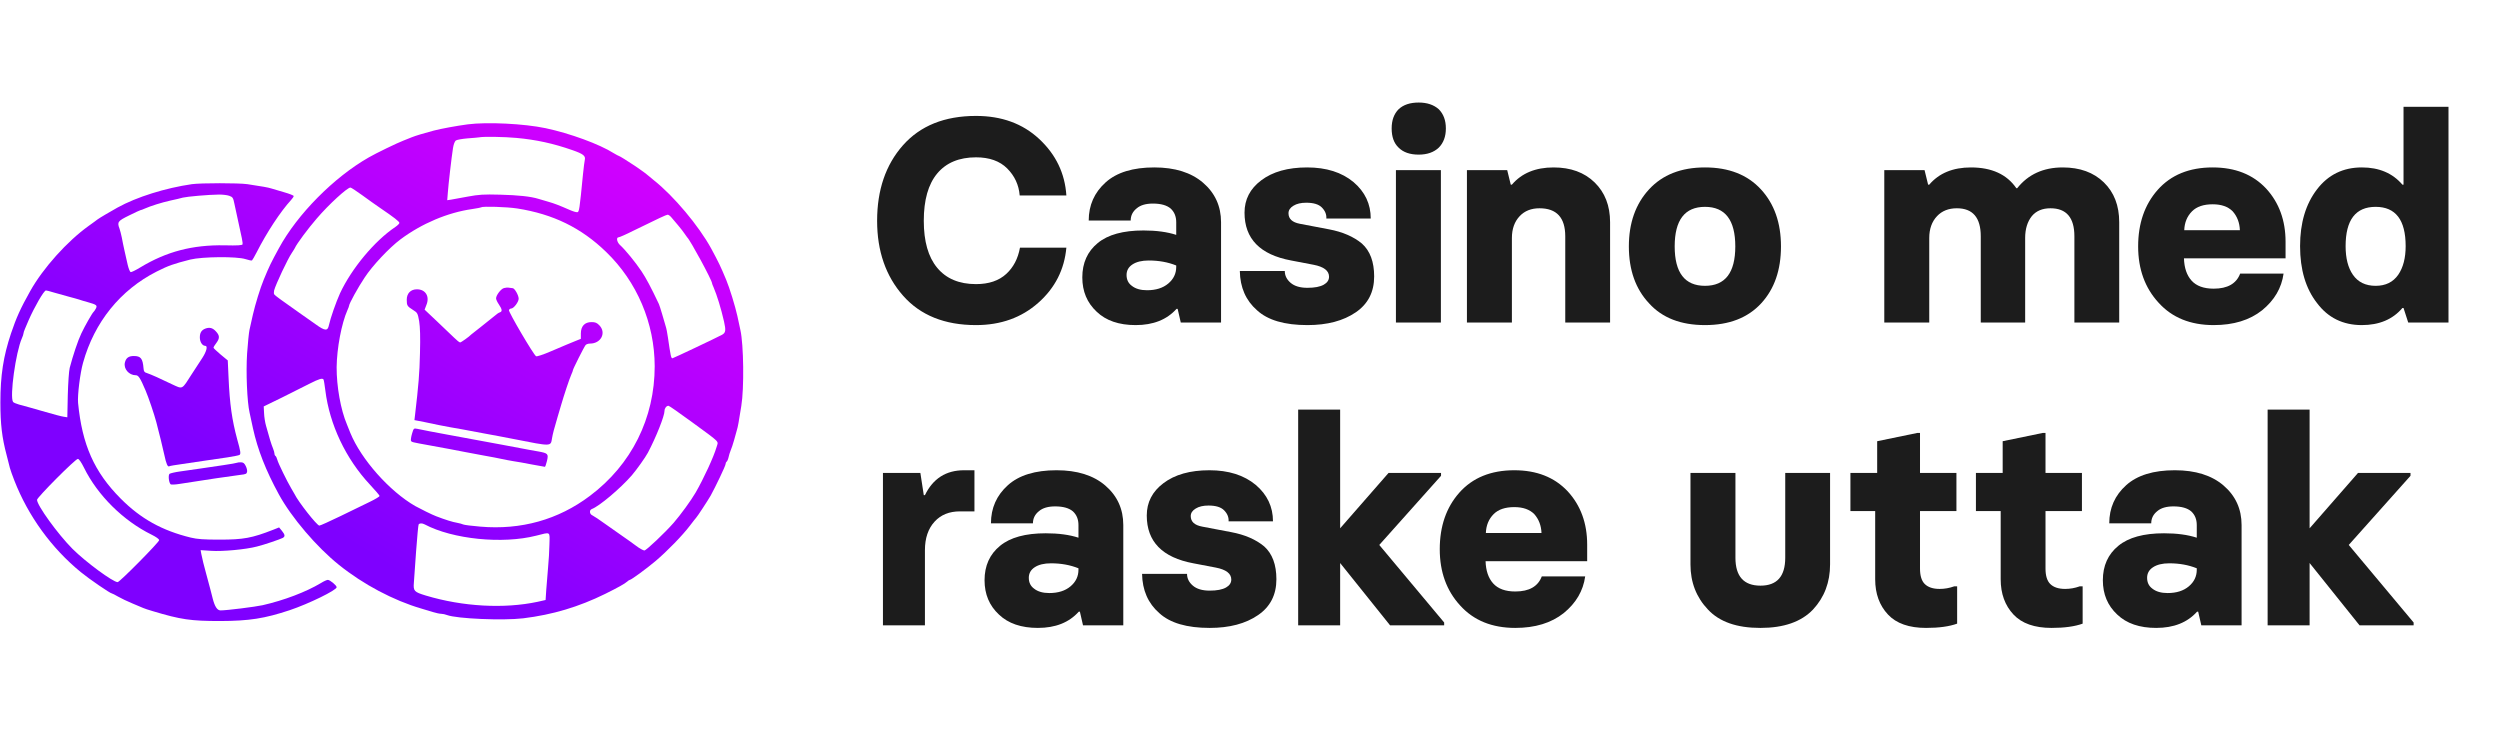 <?xml version="1.0" encoding="UTF-8"?>
<svg id="Layer_1" xmlns="http://www.w3.org/2000/svg" version="1.1" xmlns:xlink="http://www.w3.org/1999/xlink" viewBox="0 0 1721.186 512">
  <!-- Generator: Adobe Illustrator 29.6.0, SVG Export Plug-In . SVG Version: 2.1.1 Build 91)  -->
  <defs>
    <style>
      .st0 {
        fill: url(#linear-gradient2);
      }

      .st1 {
        fill: url(#linear-gradient1);
      }

      .st2 {
        fill: none;
      }

      .st3 {
        fill: #1c1c1c;
      }

      .st4 {
        fill: url(#linear-gradient4);
      }

      .st5 {
        fill: url(#linear-gradient5);
      }

      .st6 {
        fill: url(#linear-gradient3);
      }

      .st7 {
        fill: url(#linear-gradient);
      }

      .st8 {
        clip-path: url(#clippath);
      }
    </style>
    <clipPath id="clippath">
      <rect class="st2" y="84.359" width="512" height="343.279"/>
    </clipPath>
    <linearGradient id="linear-gradient" x1="169.636" y1="-21.414" x2="464.663" y2="455.943" gradientTransform="translate(0 511.197) scale(1 -1)" gradientUnits="userSpaceOnUse">
      <stop offset=".308" stop-color="#7f00ff"/>
      <stop offset="1" stop-color="#e100ff"/>
    </linearGradient>
    <linearGradient id="linear-gradient1" x1="161.009" y1="-16.082" x2="456.036" y2="461.275" gradientTransform="translate(0 511.197) scale(1 -1)" gradientUnits="userSpaceOnUse">
      <stop offset=".308" stop-color="#7f00ff"/>
      <stop offset="1" stop-color="#e100ff"/>
    </linearGradient>
    <linearGradient id="linear-gradient2" x1="185.435" y1="-31.178" x2="480.463" y2="446.178" gradientTransform="translate(0 511.197) scale(1 -1)" gradientUnits="userSpaceOnUse">
      <stop offset=".308" stop-color="#7f00ff"/>
      <stop offset="1" stop-color="#e100ff"/>
    </linearGradient>
    <linearGradient id="linear-gradient3" x1="35.283" y1="61.623" x2="330.31" y2="538.979" gradientTransform="translate(0 511.197) scale(1 -1)" gradientUnits="userSpaceOnUse">
      <stop offset=".308" stop-color="#7f00ff"/>
      <stop offset="1" stop-color="#e100ff"/>
    </linearGradient>
    <linearGradient id="linear-gradient4" x1="25.177" y1="67.868" x2="320.205" y2="545.225" gradientTransform="translate(0 511.197) scale(1 -1)" gradientUnits="userSpaceOnUse">
      <stop offset=".308" stop-color="#7f00ff"/>
      <stop offset="1" stop-color="#e100ff"/>
    </linearGradient>
    <linearGradient id="linear-gradient5" x1="58.117" y1="47.51" x2="353.145" y2="524.866" gradientTransform="translate(0 511.197) scale(1 -1)" gradientUnits="userSpaceOnUse">
      <stop offset=".308" stop-color="#7f00ff"/>
      <stop offset="1" stop-color="#e100ff"/>
    </linearGradient>
  </defs>
  <g class="st8">
    <g>
      <path class="st7" d="M322.069,85.608c-7.706,1.012-18.604,3.036-23.352,4.281-7.006,1.868-12.688,3.581-15.179,4.593-1.245.545-3.892,1.557-5.838,2.335-3.97,1.479-19.071,8.797-23.742,11.521-24.052,13.7-49.195,39.076-61.961,62.584-5.371,9.886-6.461,11.988-10.431,21.64-2.335,5.605-5.838,16.969-7.472,24.131-.857,3.814-1.869,8.562-2.336,10.431-.389,1.868-1.167,9.185-1.634,16.19-.857,13.156,0,33.394,1.712,40.789.389,1.868,1.479,6.772,2.335,10.82,3.27,14.79,8.796,28.879,17.826,45.459,8.718,15.958,25.999,36.196,41.334,48.495,16.735,13.467,37.597,24.52,56.824,30.125,2.335.7,5.993,1.79,8.017,2.413,2.024.623,4.515,1.168,5.605,1.168,1.012,0,2.802.389,3.97.856,6.85,2.569,38.609,3.892,52.465,2.257,20.316-2.491,38.22-7.862,56.434-16.813,8.797-4.36,13.545-7.006,15.179-8.485.701-.623,1.479-1.168,1.791-1.168.934,0,11.287-7.55,17.67-12.921,8.173-6.928,18.682-17.748,23.741-24.443,2.102-2.802,4.048-5.215,4.282-5.448.7-.623,7.939-11.677,9.963-15.179,3.347-6.072,10.275-20.55,10.275-21.718,0-.623.312-1.323.701-1.635.389-.233,1.012-1.557,1.323-2.958.234-1.323.934-3.503,1.479-4.826.545-1.245,1.635-4.437,2.335-7.006.701-2.568,1.635-5.76,1.946-7.005.701-2.18,1.324-5.76,3.036-16.58,2.024-12.144,1.635-42.268-.623-52.31-.389-1.946-1.401-6.305-2.101-9.73-1.401-6.383-5.371-19.382-7.707-24.909-3.969-9.497-5.059-11.754-10.352-21.562-8.485-15.49-25.766-36.118-39.466-46.938-2.102-1.713-4.359-3.581-4.904-4.048-1.012-.934-8.329-6.071-10.898-7.628-.7-.467-2.802-1.791-4.592-2.958-1.868-1.168-3.503-2.102-3.737-2.102-.233,0-1.712-.856-3.347-1.79-9.963-6.306-30.202-13.7-47.016-17.281-14.79-3.114-40.166-4.359-53.555-2.647ZM355.541,94.949c13.622,1.245,25.376,3.814,38.532,8.407,7.394,2.569,9.185,3.97,8.562,6.617-.233.934-.778,5.293-1.245,9.808-2.413,24.753-2.647,26.076-3.892,26.31-.701.156-3.192-.623-5.449-1.635-7.317-3.191-10.353-4.359-14.712-5.604-2.336-.701-5.294-1.557-6.617-1.946-5.215-1.635-13.933-2.569-26.466-2.88-11.287-.312-14.556-.078-22.185,1.323-4.904.934-10.119,1.868-11.52,2.102l-2.647.389.39-4.904c.389-5.605,2.568-24.598,3.58-30.981.389-2.491,1.168-4.593,1.946-5.215.779-.545,4.437-1.168,8.096-1.479,3.736-.233,7.317-.623,7.94-.701,2.724-.623,17.436-.389,25.687.389ZM249.288,134.337c3.97,2.958,9.574,6.85,12.377,8.796,9.73,6.616,13.311,9.419,13.311,10.353,0,.467-1.246,1.712-2.725,2.724-14.4,9.653-30.124,28.568-38.142,45.693-2.724,5.994-6.616,17.125-7.628,21.873-.857,4.282-2.647,4.204-9.108-.467-2.958-2.101-8.329-5.916-11.832-8.329-12.454-8.718-16.191-11.52-16.736-12.299-.311-.389-.311-1.634-.077-2.724,1.012-3.97,9.341-21.718,12.299-25.999.934-1.401,1.868-2.88,2.023-3.269,1.168-2.725,8.952-13.233,15.024-20.239,8.329-9.73,21.017-21.328,23.196-21.328.467,0,4.048,2.335,8.018,5.215ZM356.086,143.522c24.754,3.892,44.058,13.311,61.183,29.891,21.329,20.55,33.394,49.04,33.472,78.698,0,35.806-15.958,67.799-44.603,89.283-21.796,16.425-47.405,23.586-75.428,21.173-5.838-.467-11.131-1.168-11.754-1.479-.623-.311-2.569-.856-4.281-1.168-2.958-.467-8.174-2.101-14.401-4.514-2.569-.934-11.053-5.138-14.401-7.006-17.747-10.197-37.208-32.148-44.68-50.363-.935-2.335-2.024-4.982-2.336-5.838-4.281-10.042-7.161-26.233-7.083-39.466.155-12.921,3.347-30.046,7.473-39.31.622-1.323,1.089-2.646,1.089-2.958,0-1.323,6.072-12.454,10.665-19.304,5.371-8.251,17.047-20.628,24.753-26.388,14.634-10.898,32.46-18.449,49.429-20.862,3.192-.467,5.916-1.012,6.15-1.167.778-.857,17.747-.312,24.753.778ZM462.106,149.516c.778,1.012,2.958,3.503,4.748,5.604,1.79,2.102,3.814,4.749,4.515,5.839.7,1.089,1.479,2.179,1.712,2.413,2.024,1.712,17.125,29.579,17.125,31.603,0,.234.467,1.557,1.09,2.88,2.257,5.216,5.138,14.557,7.161,23.43,1.402,6.228,1.168,7.785-1.323,9.186-3.581,1.946-33.627,16.191-34.172,16.191-.934,0-1.246-1.402-3.114-14.323-.389-2.958-1.09-6.461-1.557-7.784-.389-1.324-1.479-5.06-2.413-8.251-.934-3.192-1.946-6.383-2.257-7.006-5.605-11.832-8.796-17.748-11.988-22.574-4.125-6.149-11.053-14.634-14.634-17.904-2.257-1.946-2.958-5.448-1.089-5.448.544,0,5.215-2.024,10.275-4.593,17.436-8.563,22.496-10.898,23.508-10.976.467,0,1.634.779,2.413,1.713ZM222.744,261.296c.234.389.779,3.736,1.246,7.473,2.88,23.508,14.089,47.093,30.669,64.841,3.659,3.892,6.694,7.473,6.694,7.862,0,.389-3.035,2.258-6.772,4.048-3.814,1.868-12.844,6.227-20.161,9.808-7.395,3.581-13.933,6.538-14.556,6.538-1.635,0-14.556-16.424-17.125-21.795-.311-.623-1.323-2.413-2.257-3.892-2.725-4.593-9.03-17.359-9.575-19.694-.311-1.167-.856-2.335-1.245-2.569-.389-.233-.701-.934-.701-1.634,0-.623-.467-2.258-1.012-3.581-1.09-2.569-2.646-7.628-4.748-15.413-.701-2.335-1.323-6.382-1.401-8.873l-.234-4.593,12.455-6.072c6.85-3.425,15.412-7.706,19.071-9.574,6.616-3.347,8.874-4.048,9.652-2.88ZM475.806,290.175c21.017,15.412,18.759,13.155,17.514,17.67-1.868,6.538-8.796,21.562-14.401,31.292-3.113,5.371-10.43,15.412-15.101,20.783-5.994,6.85-18.915,19.072-20.161,19.072-.778,0-3.347-1.402-5.682-3.192-2.335-1.712-6.461-4.748-9.263-6.616-2.802-1.946-8.173-5.761-12.066-8.485-3.814-2.802-7.784-5.371-8.718-5.838-2.101-.856-2.413-3.737-.389-4.437,5.215-2.024,19.538-14.089,27.478-23.197,3.191-3.736,9.341-12.299,11.053-15.568,5.683-10.742,11.443-25.298,11.443-28.801,0-1.791,1.323-3.503,2.724-3.503.468,0,7.473,4.904,15.569,10.82ZM292.334,361.01c19.383,10.275,53.633,13.7,76.829,7.784,10.198-2.568,9.341-3.113,9.108,5.916-.078,4.282-.467,11.443-.934,15.958-.39,4.514-.934,11.365-1.246,15.334l-.467,7.084-5.527,1.245c-23.041,4.904-51.375,3.348-76.829-4.281-8.173-2.491-8.796-3.113-8.329-8.874.234-2.568.934-12.454,1.557-21.951.701-9.574,1.479-17.67,1.713-18.137.622-.934,2.335-1.012,4.125-.078Z"/>
      <path class="st1" d="M346.977,198.321c-2.101.545-5.449,4.982-5.449,7.084,0,.778.857,2.647,1.946,4.203,2.258,3.348,2.491,4.904.623,5.449-.778.234-2.257,1.246-3.347,2.258-1.09.934-5.06,4.125-8.952,7.161-3.814,2.958-7.161,5.605-7.395,5.838-1.167,1.323-6.927,5.449-7.628,5.449-.467,0-2.335-1.479-4.203-3.347-1.869-1.791-7.24-6.85-11.832-11.287l-8.407-7.94,1.245-3.269c2.413-5.838-.622-10.742-6.538-10.742-4.282,0-7.006,2.802-7.006,7.161,0,4.048.311,4.515,4.359,7.084,3.036,1.868,3.192,2.257,4.203,7.784.623,4.047.857,10.664.545,22.029-.311,14.089-1.012,21.951-3.347,42.034l-.467,3.97,6.85,1.323c3.814.779,8.329,1.713,10.042,2.102,1.712.389,5.215,1.012,7.784,1.479,4.359.7,10.586,1.868,23.352,4.281,3.036.545,7.551,1.401,10.119,1.868,2.569.467,7.318,1.401,10.509,2.024,25.999,5.138,25.143,5.138,26.077-.623.545-3.035,1.245-5.993,3.814-14.556.623-1.946,1.713-5.604,2.413-8.173,1.946-6.695,5.76-18.293,7.084-21.173.622-1.323,1.089-2.647,1.089-2.958,0-.778,7.707-16.113,8.719-17.281.467-.545,1.79-1.012,3.035-1.012,7.551,0,11.365-7.395,6.461-12.532-1.712-1.79-2.802-2.257-5.449-2.257-4.67,0-7.317,2.802-7.317,7.862v3.658l-4.047,1.635c-2.258.934-4.827,2.024-5.683,2.335-.856.389-5.76,2.413-10.82,4.593-5.371,2.335-9.73,3.736-10.275,3.425-1.712-.934-19.149-30.67-18.682-31.76.234-.622.934-1.089,1.557-1.089,1.713,0,5.138-4.515,5.138-6.773,0-2.335-2.803-7.239-4.126-7.239-.545,0-1.635-.155-2.491-.311-.856-.234-2.413-.078-3.503.233Z"/>
      <path class="st0" d="M283.694,298.504c-.623,2.101-.935,4.281-.779,4.826.467,1.089.234,1.012,12.688,3.269,9.886,1.79,19.538,3.581,24.909,4.67,1.946.39,7.551,1.402,12.455,2.336,4.904.856,10.586,1.946,12.61,2.413,2.024.467,5.527,1.09,7.784,1.479,2.258.311,8.018,1.323,12.688,2.257,4.749.856,8.797,1.635,9.108,1.635.233,0,.856-1.791,1.401-3.97,1.168-4.982.778-5.371-5.994-6.617-2.958-.467-8.251-1.479-11.909-2.179-3.659-.701-9.419-1.713-12.844-2.413-14.012-2.569-27.011-4.982-37.909-7.006-3.347-.623-8.796-1.635-12.065-2.257-3.347-.623-7.162-1.401-8.563-1.713-2.413-.467-2.491-.389-3.58,3.27Z"/>
      <path class="st6" d="M132.136,126.786c-18.215,2.647-37.986,8.796-51.219,16.113-4.515,2.491-12.688,7.317-13.778,8.174-.389.389-3.192,2.335-6.072,4.437-14.79,10.586-31.448,29.112-40.322,44.992-6.617,11.754-9.575,18.37-13.155,29.035-5.293,15.801-7.317,28.956-7.317,47.483,0,15.023,1.09,24.286,4.281,36.274.856,3.425,1.868,7.395,2.257,8.874.389,1.479,1.79,5.371,3.036,8.562,9.497,24.442,25.688,46.783,45.848,63.207,5.682,4.671,20.239,14.634,21.329,14.634.311,0,2.257,1.012,4.281,2.18,2.024,1.167,6.539,3.347,9.964,4.748,3.425,1.401,6.772,2.802,7.395,3.114.623.311,3.658,1.323,6.616,2.179,19.149,5.761,26.077,6.772,46.316,6.772,20.083-.077,30.513-1.712,47.872-7.472,12.999-4.359,32.304-13.778,32.304-15.802,0-1.246-4.593-5.06-6.072-5.06-.622,0-2.802.934-4.748,2.18-10.275,6.149-25.454,11.91-40.166,15.257-4.904,1.089-24.598,3.58-28.957,3.58-2.257,0-3.97-2.646-5.371-8.095-1.012-4.126-1.712-6.772-4.593-17.437-1.479-5.371-2.568-9.73-3.269-13.31l-.467-2.647,7.239.467c7.707.545,23.898-.934,31.526-2.958,5.06-1.245,15.724-4.904,17.748-5.916,1.79-1.012,1.634-2.179-.623-4.982l-1.868-2.257-4.126,1.635c-14.556,5.682-20.394,6.772-36.819,6.772-10.897,0-15.334-.312-19.849-1.401-19.772-4.826-34.484-13-48.262-26.856-18.293-18.37-26.544-37.13-29.346-65.931-.467-5.215,1.401-20.394,3.425-27.556,7.784-28.023,25.688-50.129,50.675-62.818,8.018-4.047,11.52-5.293,23.119-8.251,8.251-2.024,31.992-2.257,38.064-.311,2.102.701,4.126,1.09,4.437.934.311-.233,1.79-2.802,3.269-5.682,6.928-13.623,16.269-27.867,23.664-35.963,1.012-1.09,1.79-2.257,1.79-2.724,0-.39-2.88-1.557-6.461-2.569-3.502-1.012-7.55-2.18-8.951-2.647-2.569-.778-5.76-1.323-16.503-2.958-5.915-.856-31.914-.856-38.142,0ZM157.824,134.804c2.413.856,2.724,1.323,3.581,5.604.544,2.569,1.479,6.928,2.101,9.731,3.114,13.855,3.737,17.203,3.503,18.059-.233.7-3.503.934-12.377.7-22.106-.389-39.932,4.282-57.991,15.179-3.191,1.946-6.227,3.425-6.694,3.27-.545-.234-1.401-2.413-2.024-4.982-.545-2.491-1.557-6.85-2.18-9.652-.623-2.803-1.479-6.85-1.868-9.108-.467-2.257-1.168-4.982-1.557-6.071-1.79-4.671-1.245-5.371,6.539-9.186,4.048-2.024,7.629-3.658,7.862-3.658.311,0,1.635-.467,2.958-1.09,4.047-1.79,11.442-4.126,17.669-5.527,3.192-.7,7.084-1.557,8.563-2.024,2.802-.7,17.436-2.023,24.909-2.101,2.335,0,5.527.311,7.006.856ZM37.248,201.436c2.724.778,7.239,2.024,10.042,2.802,2.802.701,5.916,1.635,7.006,1.946,1.09.389,3.892,1.246,6.227,1.868,6.072,1.713,6.617,2.18,5.449,4.437-.545,1.012-1.245,2.024-1.557,2.258-.856.7-5.916,9.496-8.407,14.79-2.335,4.826-5.838,15.412-8.018,23.741-.545,2.18-1.09,10.509-1.323,18.916l-.311,15.101-2.491-.389c-1.323-.156-6.928-1.635-12.532-3.27-10.275-2.958-11.988-3.425-18.293-5.137-1.946-.545-3.736-1.324-4.048-1.791-2.413-3.58,1.868-34.25,6.072-43.824.623-1.324,1.09-2.803,1.09-3.27s.467-1.946,1.09-3.347,1.712-3.97,2.413-5.682c4.048-9.263,10.586-20.628,11.988-20.628.389,0,2.88.623,5.605,1.479ZM57.798,321.934c9.419,19.149,27.089,36.585,46.549,46.16,3.269,1.634,5.215,3.036,5.215,3.814,0,1.401-27.166,28.879-28.567,28.879-3.191,0-22.107-13.933-31.136-22.963-10.119-10.197-24.364-29.891-24.364-33.705,0-1.635,26.388-28.179,28.101-28.179.778,0,2.335,2.258,4.203,5.994Z"/>
      <path class="st4" d="M141.478,226.19c-2.725,1.012-3.893,2.881-3.893,6.072,0,3.192,1.713,5.838,3.737,5.838,1.868,0,.856,3.892-2.024,8.329-1.635,2.491-4.748,7.317-7.006,10.742-7.317,11.443-6.227,10.898-14.011,7.317-2.88-1.323-7.473-3.503-10.275-4.826-2.802-1.245-5.916-2.569-7.006-2.88-1.557-.389-2.024-1.09-2.179-3.191-.545-6.773-1.868-8.485-6.694-8.485-3.581,0-5.371,1.323-6.149,4.515-1.012,4.281,2.802,8.718,7.473,8.718,1.868,0,3.036,1.712,6.772,10.508,1.946,4.515,5.916,16.191,7.395,21.796,2.257,8.562,4.203,16.658,5.526,22.574,1.324,6.305,2.336,8.485,3.425,7.784.312-.234,4.437-.934,9.03-1.557,4.67-.7,11.987-1.79,16.269-2.413,4.281-.623,10.975-1.635,14.945-2.18,3.892-.622,7.551-1.323,8.018-1.634,1.09-.623.856-2.335-1.557-10.898-3.503-12.999-5.137-24.131-5.916-42.268l-.545-11.909-4.904-4.048c-2.646-2.257-4.904-4.359-4.904-4.671-.078-.389.779-1.79,1.868-3.191,2.491-3.347,2.491-5.215-.311-8.173-2.179-2.336-4.281-2.88-7.083-1.869Z"/>
      <path class="st5" d="M163.196,318.586c-.156.156-4.359.934-9.263,1.635-4.904.7-12.299,1.79-16.347,2.413-4.048.623-10.197,1.479-13.622,1.946-3.425.467-6.695,1.245-7.239,1.635-1.012.856-.545,5.838.7,7.161.311.389,3.036.311,6.305-.234,16.503-2.646,36.663-5.604,41.879-6.227,3.658-.389,4.281-.7,4.515-2.179.155-.935-.312-2.725-1.012-4.048-.934-1.868-1.713-2.413-3.425-2.413-1.168,0-2.336.155-2.491.311Z"/>
    </g>
  </g>
  <g>
    <path class="st3" d="M671.959,223.82c-21.553,0-38.273-6.726-50.159-20.181-11.952-13.519-17.928-30.728-17.928-51.628,0-21.225,5.91-38.533,17.732-51.922,11.952-13.52,28.736-20.279,50.355-20.279,17.634,0,32.133,5.29,43.498,15.871,11.494,10.712,17.732,23.676,18.711,38.893h-32.133c-.588-7.25-3.463-13.454-8.621-18.614-5.095-5.094-12.246-7.642-21.455-7.642-11.626,0-20.541,3.723-26.745,11.168-6.14,7.381-9.208,18.222-9.208,32.525,0,14.173,3.069,24.949,9.208,32.329,6.204,7.511,15.119,11.266,26.745,11.266,8.817,0,15.773-2.351,20.867-7.054,4.898-4.506,8.033-10.515,9.405-18.026h31.937c-1.372,15.087-7.805,27.725-19.299,37.914-11.56,10.254-25.863,15.38-42.91,15.38Z"/>
    <path class="st3" d="M781.878,223.82c-11.496,0-20.443-3.069-26.843-9.208-6.598-6.138-9.895-14.009-9.895-23.61,0-9.993,3.559-17.894,10.679-23.708,6.988-5.746,17.47-8.621,31.447-8.621,8.817,0,16.327,1.014,22.533,3.037v-8.719c0-3.918-1.273-7.053-3.821-9.405-2.679-2.285-6.76-3.429-12.246-3.429-4.834,0-8.523,1.078-11.07,3.233-2.809,2.221-4.212,5.03-4.212,8.425h-28.9c0-10.515,3.885-19.266,11.658-26.255,7.641-6.857,18.81-10.287,33.504-10.287,14.171,0,25.339,3.495,33.505,10.482,8.293,7.12,12.441,16.198,12.441,27.235v69.067h-27.725l-2.156-9.405h-.783c-6.662,7.445-16.034,11.168-28.116,11.168ZM789.715,199.819c6.074,0,10.938-1.534,14.597-4.604,3.657-3.069,5.486-6.89,5.486-11.462v-.979c-5.682-2.286-11.986-3.429-18.908-3.429-4.769,0-8.523.915-11.267,2.743-2.679,1.764-4.017,4.181-4.017,7.25,0,3.201,1.208,5.682,3.625,7.446,2.547,2.025,6.04,3.037,10.482,3.037Z"/>
    <path class="st3" d="M900.124,223.82c-15.74,0-27.3-3.395-34.68-10.188-7.707-6.726-11.658-15.739-11.854-27.039h30.958c0,3.135,1.338,5.846,4.017,8.131,2.677,2.287,6.53,3.429,11.56,3.429,4.963,0,8.72-.718,11.267-2.155,2.415-1.372,3.625-3.199,3.625-5.486,0-4.115-3.561-6.857-10.679-8.229l-15.381-2.939c-21.423-3.983-32.133-14.956-32.133-32.917,0-9.078,3.82-16.491,11.462-22.239,7.837-5.942,18.384-8.915,31.644-8.915,13.191,0,23.838,3.365,31.937,10.091,7.902,6.728,11.854,15.087,11.854,25.08h-30.565c.195-2.808-.85-5.354-3.135-7.642-2.155-2.155-5.716-3.233-10.679-3.233-3.658,0-6.598.686-8.817,2.057-2.287,1.372-3.429,3.103-3.429,5.192,0,3.854,2.611,6.27,7.838,7.25l20.083,3.821c9.339,1.764,16.882,5.03,22.63,9.797,5.616,5.03,8.426,12.573,8.426,22.63,0,10.712-4.213,18.941-12.638,24.688-8.558,5.878-19.659,8.817-33.31,8.817Z"/>
    <path class="st3" d="M976.734,106.456c-6.01,0-10.613-1.6-13.812-4.8-3.201-3.003-4.801-7.412-4.801-13.226,0-5.616,1.6-10.025,4.801-13.226,3.265-3.069,7.869-4.604,13.812-4.604,5.747,0,10.352,1.535,13.813,4.604,3.266,3.267,4.898,7.675,4.898,13.226,0,5.552-1.633,9.96-4.898,13.226-3.396,3.201-8.001,4.8-13.813,4.8ZM961.06,222.057v-104.923h30.958v104.923h-30.958Z"/>
    <path class="st3" d="M1009.944,222.057v-104.923h27.726l2.448,9.993h.784c6.726-7.901,16.295-11.854,28.704-11.854,11.756,0,21.161,3.429,28.215,10.287,7.118,6.923,10.679,16.066,10.679,27.431v69.067h-30.86v-59.368c0-12.866-5.911-19.299-17.731-19.299-5.683,0-10.223,1.797-13.617,5.388-3.593,3.789-5.389,8.817-5.389,15.087v58.192h-30.958Z"/>
    <path class="st3" d="M1173.844,223.82c-16.654,0-29.487-4.996-38.501-14.989-9.274-9.861-13.911-22.924-13.911-39.187,0-16.131,4.637-29.227,13.911-39.285,9.273-10.057,22.107-15.087,38.501-15.087s29.227,5.03,38.502,15.087c9.208,9.993,13.812,23.088,13.812,39.285,0,16.262-4.54,29.326-13.617,39.187-9.209,9.993-22.108,14.989-38.697,14.989ZM1173.844,196.782c13.912,0,20.867-9.045,20.867-27.137,0-18.156-6.955-27.235-20.867-27.235-13.911,0-20.866,9.079-20.866,27.235,0,18.091,6.955,27.137,20.866,27.137Z"/>
    <path class="st3" d="M1420.134,115.273c11.82,0,21.259,3.429,28.312,10.287,7.054,6.858,10.581,16.002,10.581,27.431v69.067h-30.859v-59.368c0-12.866-5.486-19.299-16.459-19.299-5.552,0-9.83,1.797-12.834,5.388-3.07,3.854-4.604,8.883-4.604,15.087v58.192h-30.565v-59.368c0-12.866-5.486-19.299-16.458-19.299-5.683,0-10.223,1.797-13.617,5.388-3.593,3.789-5.389,8.817-5.389,15.087v58.192h-30.958v-104.923h27.726l2.448,9.993h.784c6.726-7.901,16.295-11.854,28.704-11.854,14.304,0,24.72,4.769,31.252,14.303h.588c7.575-9.535,18.025-14.303,31.35-14.303Z"/>
    <path class="st3" d="M1524.076,223.82c-16.002,0-28.64-5.126-37.913-15.38-9.404-10.189-14.107-23.121-14.107-38.795,0-15.805,4.473-28.769,13.422-38.893,9.143-10.319,21.78-15.479,37.913-15.479,15.413,0,27.659,4.834,36.737,14.499,8.947,9.732,13.422,21.979,13.422,36.738v11.364h-69.948c.195,6.532,1.926,11.626,5.192,15.283,3.33,3.723,8.425,5.584,15.282,5.584,9.535,0,15.609-3.461,18.222-10.385h29.88c-1.371,9.928-6.303,18.354-14.793,25.275-8.557,6.793-19.659,10.188-33.309,10.188ZM1503.797,158.477h38.306c-.196-5.159-1.861-9.503-4.996-13.03-3.201-3.199-7.773-4.8-13.716-4.8-6.27,0-11.006,1.601-14.205,4.8-3.396,3.397-5.192,7.74-5.389,13.03Z"/>
    <path class="st3" d="M1626.06,223.82c-12.997,0-23.283-5.061-30.859-15.185-7.773-9.927-11.658-22.989-11.658-39.187,0-15.935,3.885-28.964,11.658-39.089,7.706-10.057,17.992-15.087,30.859-15.087,11.887,0,21.193,3.953,27.921,11.854h.784v-53.588h30.957v148.518h-27.725l-3.232-9.993h-.784c-6.662,7.837-15.969,11.756-27.921,11.756ZM1635.562,196.782c6.857,0,12.05-2.547,15.577-7.642,3.395-4.962,5.094-11.526,5.094-19.691,0-18.026-6.891-27.039-20.671-27.039-13.781,0-20.671,9.013-20.671,27.039,0,8.295,1.665,14.859,4.996,19.691,3.527,5.094,8.752,7.642,15.675,7.642Z"/>
  </g>
  <g>
    <path class="st3" d="M607.889,430.539v-104.923h25.765l2.352,15.283h.784c5.55-11.429,14.531-17.145,26.941-17.145h7.151v28.312h-9.993c-7.315,0-13.127,2.352-17.438,7.054-4.442,4.834-6.662,11.398-6.662,19.691v51.727h-28.9Z"/>
    <path class="st3" d="M714.575,432.302c-11.496,0-20.443-3.069-26.843-9.209-6.598-6.138-9.895-14.009-9.895-23.61,0-9.992,3.559-17.894,10.679-23.708,6.988-5.746,17.47-8.621,31.447-8.621,8.817,0,16.327,1.014,22.532,3.037v-8.719c0-3.919-1.273-7.054-3.82-9.405-2.679-2.285-6.76-3.429-12.246-3.429-4.834,0-8.523,1.078-11.07,3.233-2.809,2.221-4.212,5.029-4.212,8.425h-28.9c0-10.515,3.885-19.266,11.658-26.255,7.641-6.857,18.81-10.287,33.504-10.287,14.172,0,25.34,3.495,33.505,10.482,8.293,7.12,12.442,16.198,12.442,27.235v69.066h-27.725l-2.155-9.404h-.784c-6.662,7.445-16.035,11.168-28.117,11.168ZM722.412,408.3c6.074,0,10.938-1.534,14.597-4.604,3.657-3.069,5.486-6.89,5.486-11.462v-.979c-5.682-2.286-11.985-3.429-18.907-3.429-4.769,0-8.523.915-11.267,2.742-2.679,1.764-4.017,4.181-4.017,7.25,0,3.201,1.208,5.682,3.625,7.445,2.547,2.025,6.04,3.037,10.482,3.037Z"/>
    <path class="st3" d="M832.82,432.302c-15.74,0-27.3-3.396-34.68-10.188-7.707-6.727-11.658-15.739-11.854-27.039h30.958c0,3.135,1.338,5.846,4.017,8.131,2.677,2.287,6.53,3.43,11.56,3.43,4.963,0,8.72-.719,11.267-2.155,2.415-1.372,3.625-3.199,3.625-5.486,0-4.115-3.561-6.857-10.679-8.229l-15.381-2.938c-21.422-3.983-32.133-14.956-32.133-32.917,0-9.078,3.821-16.491,11.462-22.239,7.837-5.942,18.384-8.915,31.644-8.915,13.191,0,23.838,3.365,31.937,10.091,7.902,6.728,11.854,15.087,11.854,25.08h-30.565c.195-2.808-.85-5.354-3.135-7.642-2.155-2.155-5.716-3.233-10.679-3.233-3.658,0-6.598.687-8.817,2.058-2.287,1.371-3.429,3.103-3.429,5.192,0,3.854,2.611,6.27,7.838,7.249l20.083,3.821c9.339,1.764,16.882,5.03,22.63,9.797,5.616,5.029,8.426,12.573,8.426,22.63,0,10.712-4.213,18.941-12.638,24.688-8.558,5.878-19.659,8.817-33.31,8.817Z"/>
    <path class="st3" d="M949.598,375.187l44.673,53.393v1.959h-37.228l-34.387-42.909v42.909h-28.9v-148.518h28.9v81.704l33.31-38.109h36.149v1.96l-42.518,47.611Z"/>
    <path class="st3" d="M1043.254,432.302c-16.002,0-28.64-5.126-37.913-15.381-9.404-10.188-14.107-23.12-14.107-38.795,0-15.805,4.473-28.769,13.422-38.893,9.143-10.319,21.78-15.479,37.913-15.479,15.413,0,27.659,4.834,36.737,14.499,8.947,9.732,13.422,21.979,13.422,36.738v11.364h-69.948c.195,6.531,1.926,11.626,5.192,15.282,3.33,3.723,8.425,5.585,15.282,5.585,9.535,0,15.609-3.462,18.222-10.385h29.88c-1.371,9.928-6.303,18.354-14.793,25.275-8.557,6.793-19.659,10.188-33.309,10.188ZM1022.975,366.959h38.306c-.196-5.159-1.861-9.503-4.996-13.03-3.201-3.199-7.773-4.8-13.716-4.8-6.27,0-11.006,1.601-14.205,4.8-3.396,3.397-5.192,7.74-5.389,13.03Z"/>
    <path class="st3" d="M1229.097,325.616h30.86v62.993c0,12.279-3.919,22.631-11.757,31.056-8.033,8.425-20.083,12.638-36.149,12.638h-.196c-16.132,0-28.116-4.213-35.953-12.638-8.033-8.425-12.051-18.776-12.051-31.056v-62.993h30.958v58.389c0,12.802,5.746,19.201,17.242,19.201,11.364,0,17.046-6.399,17.046-19.201v-58.389Z"/>
    <path class="st3" d="M1326.084,432.302c-11.756,0-20.509-3.069-26.255-9.209-5.878-6.27-8.817-14.367-8.817-24.296v-46.926h-17.046v-26.256h18.418v-21.847l27.528-5.682h1.96v27.528h25.079v26.256h-25.079v39.578c0,4.898,1.077,8.426,3.232,10.581,2.285,2.286,5.715,3.429,10.287,3.429,3.395,0,6.726-.588,9.992-1.764h2.058v25.667c-5.422,1.96-12.54,2.939-21.357,2.939Z"/>
    <path class="st3" d="M1412.491,432.302c-11.756,0-20.509-3.069-26.255-9.209-5.878-6.27-8.817-14.367-8.817-24.296v-46.926h-17.046v-26.256h18.418v-21.847l27.528-5.682h1.96v27.528h25.079v26.256h-25.079v39.578c0,4.898,1.077,8.426,3.232,10.581,2.285,2.286,5.715,3.429,10.287,3.429,3.395,0,6.726-.588,9.992-1.764h2.058v25.667c-5.422,1.96-12.54,2.939-21.357,2.939Z"/>
    <path class="st3" d="M1484.498,432.302c-11.496,0-20.443-3.069-26.844-9.209-6.597-6.138-9.895-14.009-9.895-23.61,0-9.992,3.56-17.894,10.679-23.708,6.987-5.746,17.47-8.621,31.447-8.621,8.817,0,16.327,1.014,22.532,3.037v-8.719c0-3.919-1.273-7.054-3.82-9.405-2.679-2.285-6.76-3.429-12.246-3.429-4.834,0-8.523,1.078-11.07,3.233-2.809,2.221-4.213,5.029-4.213,8.425h-28.899c0-10.515,3.885-19.266,11.657-26.255,7.642-6.857,18.811-10.287,33.505-10.287,14.172,0,25.34,3.495,33.505,10.482,8.294,7.12,12.441,16.198,12.441,27.235v69.066h-27.725l-2.155-9.404h-.783c-6.662,7.445-16.034,11.168-28.116,11.168ZM1492.335,408.3c6.074,0,10.938-1.534,14.597-4.604,3.657-3.069,5.486-6.89,5.486-11.462v-.979c-5.682-2.286-11.985-3.429-18.907-3.429-4.769,0-8.523.915-11.267,2.742-2.679,1.764-4.017,4.181-4.017,7.25,0,3.201,1.208,5.682,3.625,7.445,2.547,2.025,6.04,3.037,10.482,3.037Z"/>
    <path class="st3" d="M1617.047,375.187l44.673,53.393v1.959h-37.228l-34.387-42.909v42.909h-28.9v-148.518h28.9v81.704l33.31-38.109h36.149v1.96l-42.518,47.611Z"/>
  </g>
</svg>
